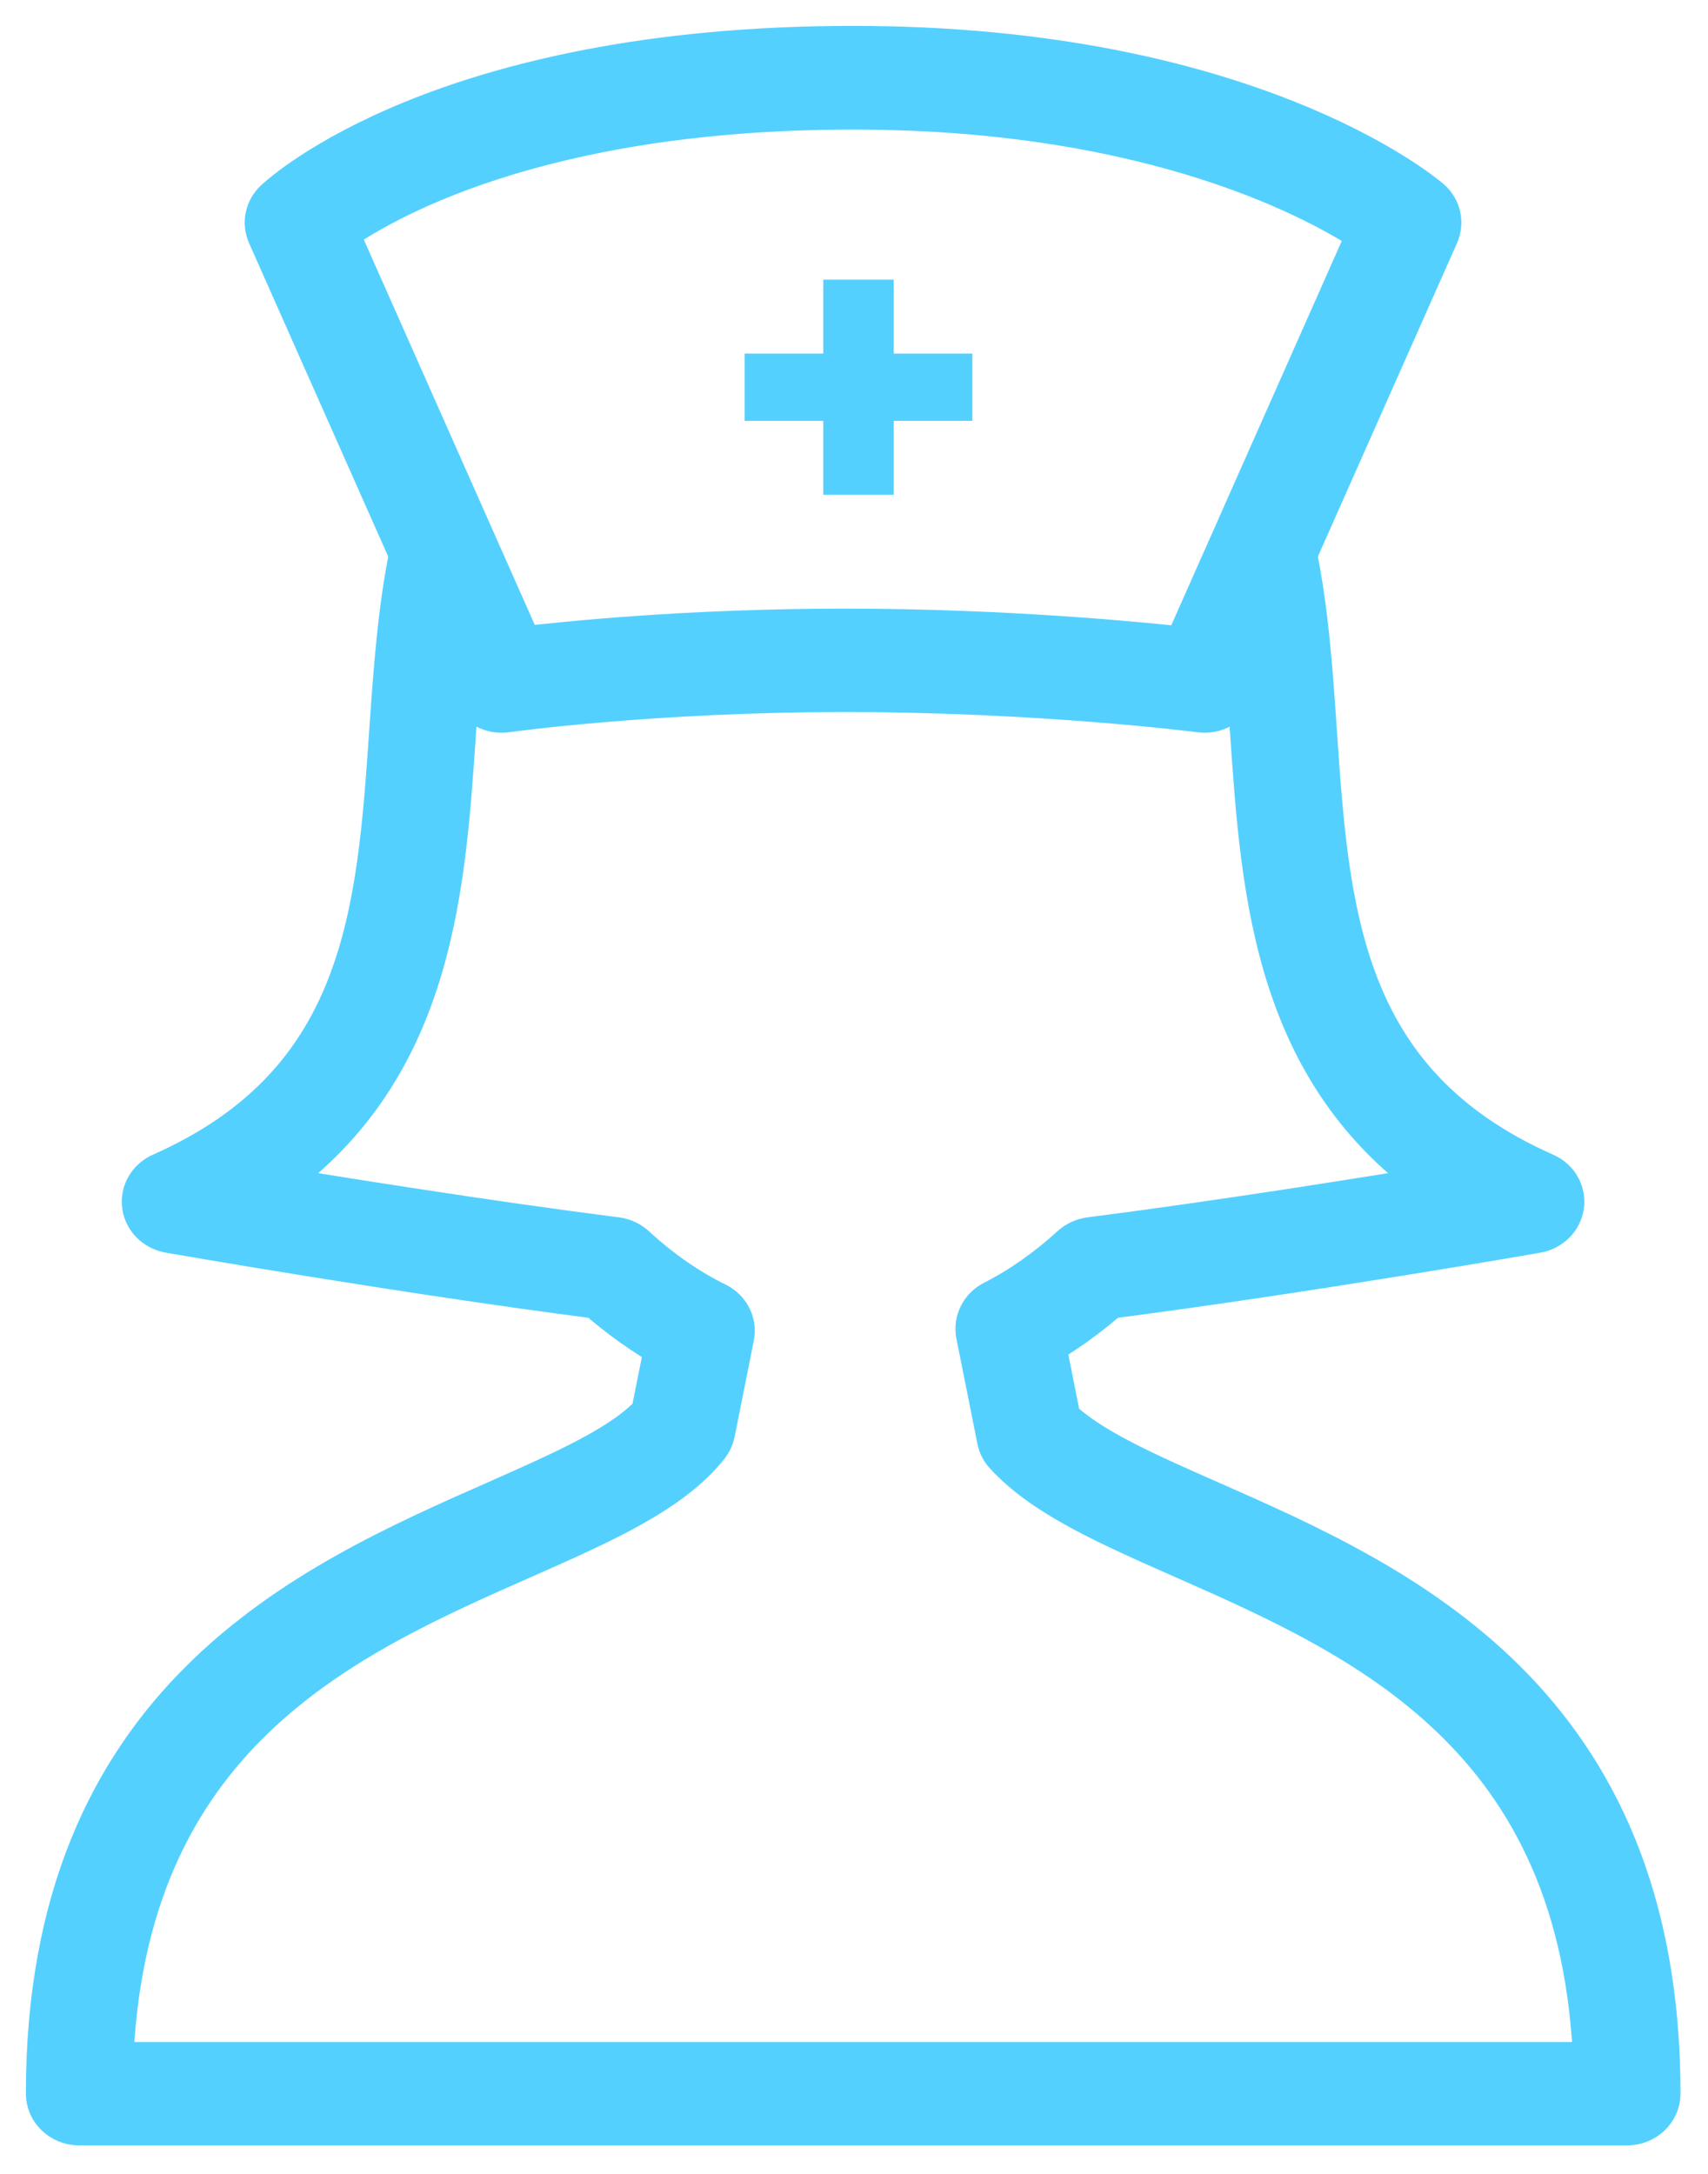 <?xml version="1.0" encoding="UTF-8"?>
<svg width="33px" height="42px" viewBox="0 0 33 42" version="1.1" xmlns="http://www.w3.org/2000/svg" xmlns:xlink="http://www.w3.org/1999/xlink">
    <!-- Generator: sketchtool 42 (36781) - http://www.bohemiancoding.com/sketch -->
    <title>87B5B983-2A70-4FA7-922E-D9432A2FDDA0</title>
    <desc>Created with sketchtool.</desc>
    <defs></defs>
    <g id="Page-1" stroke="none" stroke-width="1" fill="none" fill-rule="evenodd">
        <g id="Main-page-1440" transform="translate(-997, -3781)" stroke="#54D0FF" fill="#54D0FF">
            <g id="Skilled-Nurse" transform="translate(998, 3782)">
                <path d="M22.338,28.098 C21.083,27.545 19.99,27.062 19.391,26.475 L19.083,24.925 C19.535,24.664 19.971,24.349 20.386,23.984 C24.253,23.484 28.636,22.716 28.678,22.709 C28.904,22.668 29.077,22.496 29.106,22.281 C29.136,22.066 29.016,21.858 28.806,21.766 C24.795,19.99 24.569,16.639 24.327,13.09 C24.25,11.942 24.167,10.787 23.941,9.696 L26.694,3.494 C26.779,3.299 26.729,3.074 26.561,2.931 C26.42,2.811 23.051,0 15.482,0 C7.583,0 4.511,2.829 4.383,2.948 C4.231,3.091 4.187,3.306 4.269,3.494 L7.022,9.696 C6.798,10.784 6.716,11.942 6.636,13.09 C6.394,16.639 6.165,19.99 2.157,21.766 C1.95,21.858 1.827,22.066 1.857,22.281 C1.886,22.496 2.059,22.668 2.288,22.709 C2.333,22.716 6.716,23.484 10.582,23.984 C11.019,24.369 11.482,24.699 11.961,24.97 L11.683,26.36 C11.114,26.998 9.957,27.508 8.628,28.096 C4.987,29.703 0,31.905 0,39.45 C0,39.725 0.237,39.95 0.532,39.95 L30.436,39.95 C30.729,39.95 30.969,39.725 30.969,39.45 C30.966,31.905 25.979,29.703 22.338,28.098 Z M5.402,3.449 C6.269,2.823 9.317,1.003 15.482,1.003 C21.405,1.003 24.622,2.834 25.556,3.464 L21.939,11.617 C20.971,11.509 18.383,11.259 15.325,11.259 C12.317,11.259 9.947,11.502 9.024,11.612 L5.402,3.449 Z M1.07,38.952 C1.279,32.445 5.593,30.542 9.077,29.004 C10.596,28.333 11.909,27.753 12.607,26.872 C12.654,26.81 12.689,26.74 12.703,26.665 L13.074,24.802 C13.117,24.587 13.006,24.369 12.798,24.267 C12.237,23.991 11.7,23.617 11.197,23.154 C11.114,23.079 11.011,23.031 10.896,23.016 C8.357,22.691 5.558,22.243 3.915,21.971 C7.245,19.812 7.484,16.296 7.697,13.153 C7.734,12.592 7.774,12.044 7.827,11.512 L8.199,12.35 C8.293,12.562 8.53,12.685 8.769,12.652 C8.798,12.647 11.598,12.257 15.322,12.257 C19.12,12.257 22.171,12.647 22.2,12.652 C22.224,12.654 22.25,12.657 22.274,12.657 C22.487,12.657 22.681,12.537 22.766,12.35 L23.136,11.514 C23.189,12.047 23.229,12.595 23.266,13.153 C23.482,16.294 23.721,19.812 27.051,21.971 C25.407,22.243 22.609,22.691 20.072,23.016 C19.961,23.031 19.854,23.079 19.771,23.154 C19.29,23.594 18.774,23.957 18.239,24.229 C18.037,24.332 17.928,24.547 17.968,24.762 L18.375,26.8 C18.394,26.888 18.433,26.968 18.495,27.032 C19.218,27.826 20.455,28.37 21.889,29.004 C25.373,30.542 29.689,32.445 29.899,38.952 L1.07,38.952 Z" id="Fill-1"></path>
                <polygon id="Fill-2" stroke-width="0.3" points="15.057 8.409 16.118 8.409 16.118 6.981 17.637 6.981 17.637 5.981 16.118 5.981 16.118 4.553 15.057 4.553 15.057 5.981 13.538 5.981 13.538 6.981 15.057 6.981"></polygon>
            </g>
        </g>
    </g>
</svg>